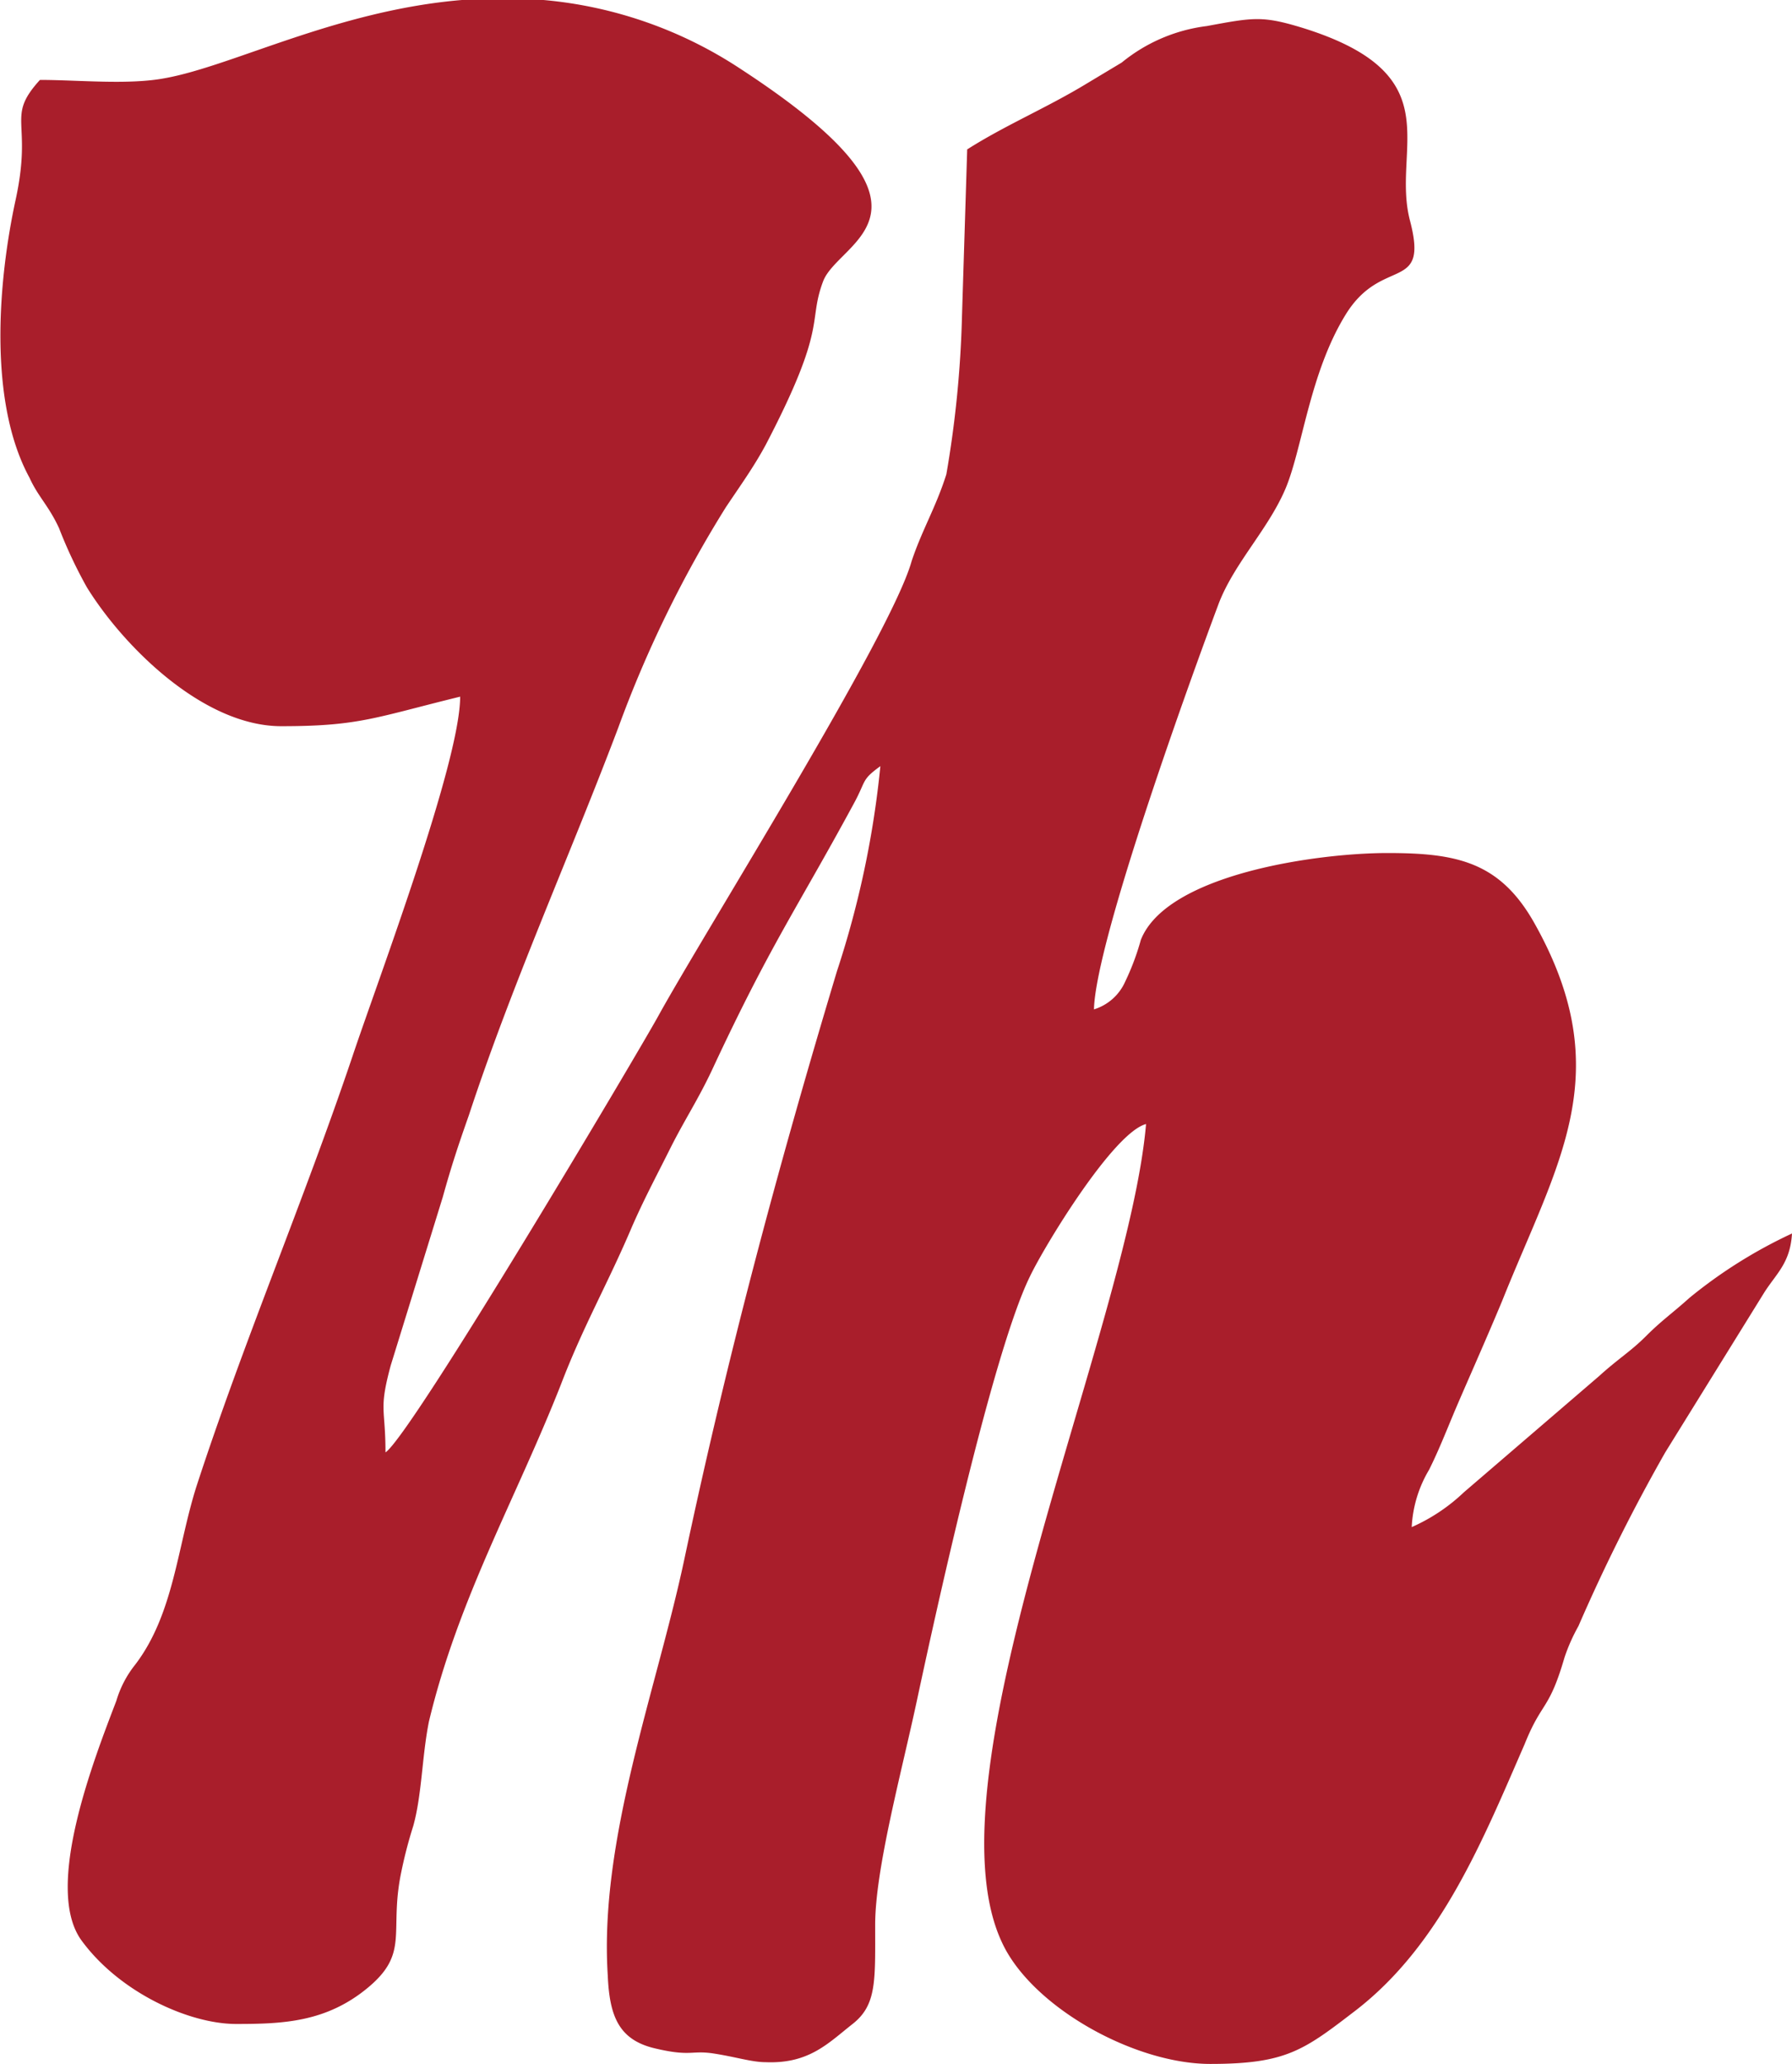 <svg xmlns="http://www.w3.org/2000/svg" width="103.2" height="118.8" viewBox="0 0 103.2 118.8">
  <path d="M2.3,4.6C.3,6.8,1.9,6.9.9,11.5s-1.6,11.6.8,16c.5,1.1,1.1,1.6,1.7,2.9A26.8,26.8,0,0,0,5,33.8c2.1,3.4,6.7,8,11.2,8s5.4-.5,10.3-1.7c0,3.8-4.8,16.5-6.2,20.7-2.8,8.3-6.3,16.5-9,24.8-1.1,3.5-1.3,7.3-3.5,10.2a6.1,6.1,0,0,0-1.1,2.1c-1.3,3.4-4.2,10.8-2,13.8s6.2,4.8,8.9,4.8,5.2-.1,7.6-2.1,1.2-3.2,1.9-6.6a25.6,25.6,0,0,1,.7-2.7c.5-1.8.5-4,.9-6,1.7-7.1,5-12.8,7.6-19.4,1.3-3.4,2.7-5.8,4.1-9.1.7-1.6,1.4-2.9,2.2-4.5s1.6-2.8,2.4-4.5c3.4-7.3,4.9-9.3,8.2-15.4.7-1.3.4-1.3,1.5-2.1a54.9,54.9,0,0,1-2.5,11.8C44.8,67.2,41.9,78,39.4,89.8c-1.6,7.5-4.9,16.1-4.4,23.9.1,2.3.6,3.7,2.7,4.2s2.1.1,3.4.3,2.2.5,3,.5c2.5.1,3.6-1.1,5-2.2s1.3-2.5,1.3-5.7,1.5-8.7,2.4-12.9S57.1,78,59.3,73.5c.8-1.7,4.8-8.3,6.7-8.8-1,11.7-12.8,37.5-8.3,47.1,1.7,3.7,7.6,7,12,7s5.4-.8,8.4-3.1c4.9-3.8,7.3-9.8,9.7-15.3,1-2.5,1.4-1.9,2.3-5a10.5,10.5,0,0,1,.8-1.8,103.6,103.6,0,0,1,5-10l5.7-9.2c.7-1.1,1.5-1.7,1.6-3.4a27.8,27.8,0,0,0-5.9,3.7c-1,.9-1.6,1.3-2.5,2.2s-1.6,1.3-2.7,2.3l-7.8,6.7a10.5,10.5,0,0,1-3,2,7.1,7.1,0,0,1,1-3.3c.5-1,.9-2,1.4-3.2s1.8-4.1,2.8-6.5c3.2-8,6.7-13.1,1.9-21.7-2-3.6-4.5-4.1-8.5-4.1s-12.7,1.2-14.2,5a14.4,14.4,0,0,1-.9,2.4A2.9,2.9,0,0,1,63,58.1c.1-4,5.7-19.4,7.2-23.4.9-2.3,2.8-4.2,3.8-6.5s1.4-6.7,3.5-10.1,4.8-1.2,3.7-5.4S83.7,4.3,75,1.6c-2.3-.7-2.8-.6-5.5-.1a9.6,9.6,0,0,0-4.9,2.1l-2,1.2c-2.3,1.4-4.7,2.4-6.9,3.8l-.3,9.6a62.3,62.3,0,0,1-.9,9.1c-.6,1.9-1.4,3.2-2,5-1.2,4.3-11.9,21.3-14.6,26.2-1.1,2-14.2,24.1-15.7,25.1,0-2.6-.4-2.4.3-5l3-9.7c.5-1.8.9-3,1.5-4.7,2.5-7.6,5.8-14.9,8.6-22.3a67.8,67.8,0,0,1,6.2-12.7c.8-1.2,1.6-2.3,2.3-3.6,3.6-6.9,2.4-7,3.3-9.4s8-3.9-4.7-12.2A24.5,24.5,0,0,0,31.3,0H26.6C19.4.6,13.4,3.8,9.5,4.5,7.4,4.9,4.5,4.6,2.3,4.6Z" style="fill: #a91e2b;fill-rule: evenodd"/>
</svg>

